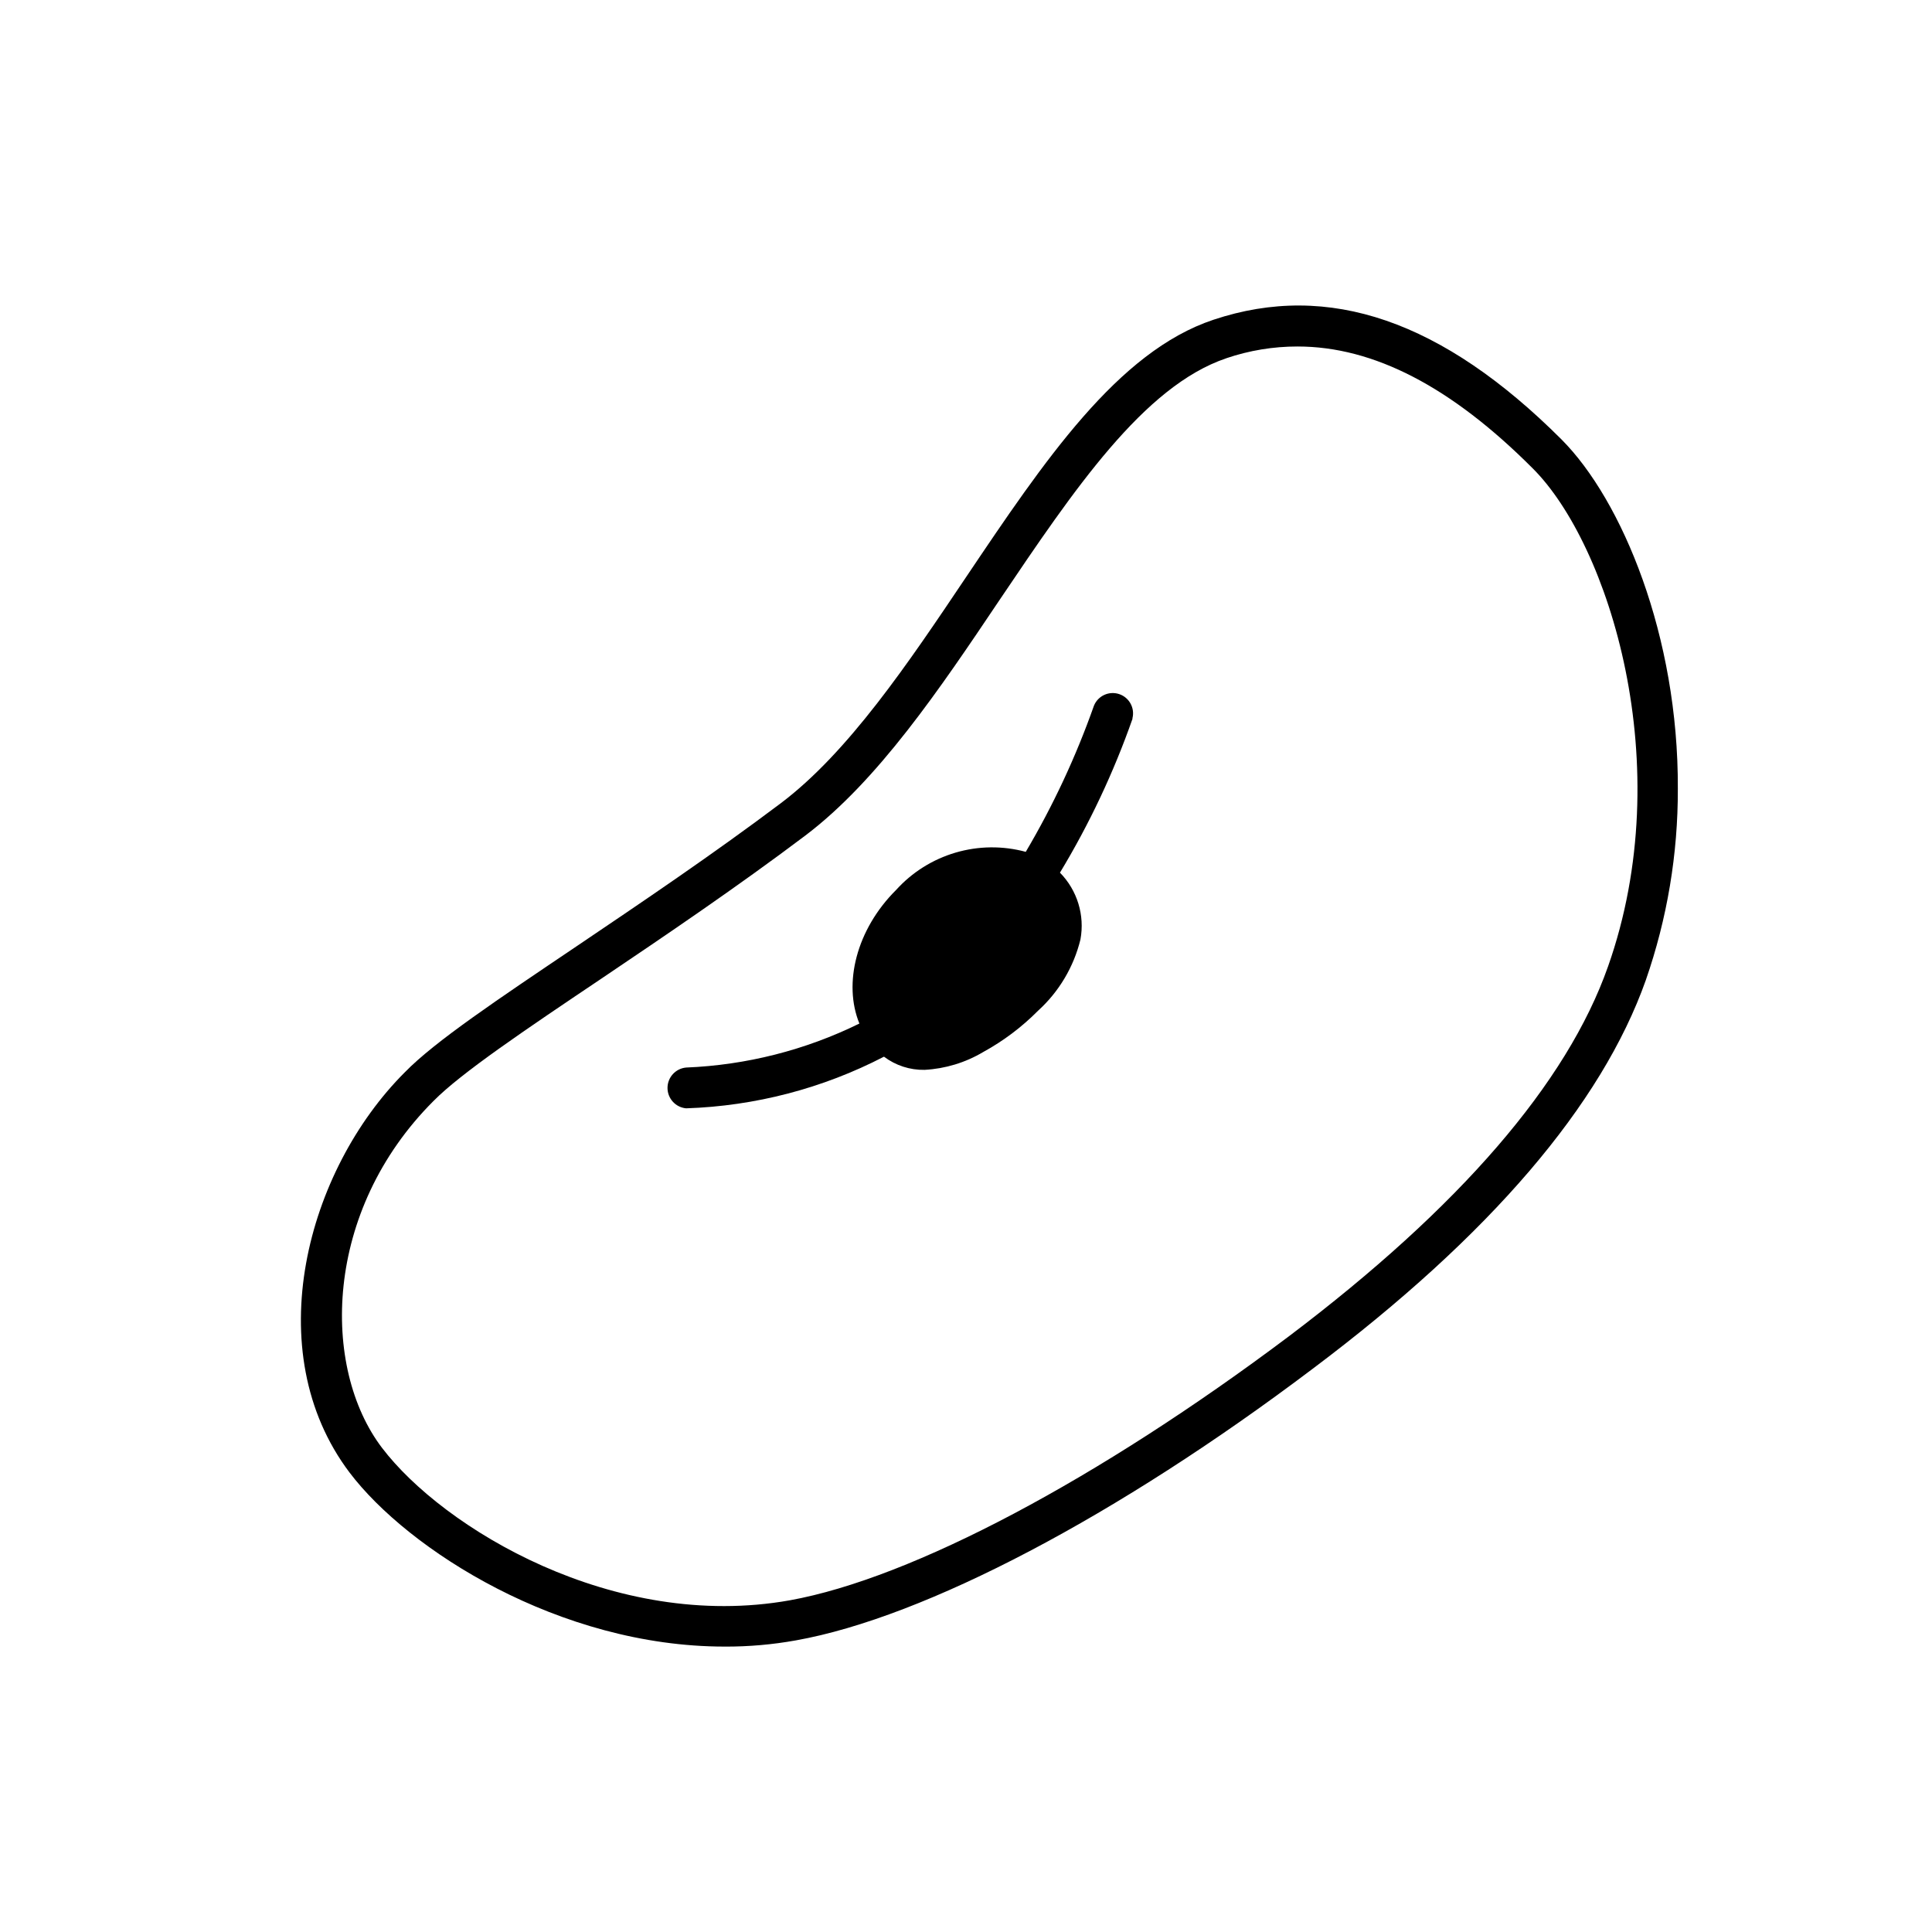 <?xml version="1.0" encoding="UTF-8"?>
<!-- Uploaded to: ICON Repo, www.svgrepo.com, Generator: ICON Repo Mixer Tools -->
<svg fill="#000000" width="800px" height="800px" version="1.1" viewBox="144 144 512 512" xmlns="http://www.w3.org/2000/svg">
 <g>
  <path d="m557.82 260.46c-31.531-31.484-61.695-41.918-92.238-31.723-25.395 8.449-44.891 37.48-65.566 68.211-15.34 22.848-31.203 46.449-49.141 59.949s-37.055 26.387-53.906 37.762c-21.004 14.16-37.762 25.348-45.695 33.516-25.961 25.914-38.945 73.875-14.633 106.07 15.438 20.391 55.512 46.117 99.41 46.117l0.004 0.004c6.332 0.023 12.652-0.527 18.883-1.652 34.176-6.09 85.391-33.043 136.89-71.938 47.203-35.449 76.66-70.098 88.32-103v-0.004c5.676-16.312 8.547-33.469 8.496-50.742 0.191-40.453-14.773-76.473-30.824-92.566zm12.32 139.68c-10.855 30.871-39.32 63.82-84.637 98.043-50.273 37.762-99.742 64.055-132.17 69.91-46.73 8.355-91.953-19.168-108.1-40.406-16.145-21.242-15.578-62.734 13.688-91.953 7.316-7.41 24.355-18.883 44.09-32.145 16.945-11.422 36.16-24.406 54.379-38.141 19.305-14.586 35.688-38.895 51.5-62.449 19.684-29.172 38.188-56.645 60.09-64.055l0.004-0.008c6.078-2.066 12.457-3.117 18.879-3.113 20.156 0 40.738 10.668 62.309 32.289 20.16 20.059 38.805 78.688 19.969 132.03z"/>
  <path d="m444.11 334.53c-4.988 14.199-11.426 27.852-19.211 40.734 4.586 4.664 6.613 11.27 5.43 17.703-1.777 7.273-5.688 13.852-11.234 18.883-4.293 4.332-9.191 8.02-14.539 10.949-4.719 2.809-10.047 4.426-15.531 4.723-3.879 0.074-7.668-1.156-10.762-3.492-16.242 8.414-34.16 13.09-52.445 13.688-2.789-0.262-4.922-2.602-4.922-5.406 0-2.801 2.133-5.144 4.922-5.402 15.957-0.645 31.602-4.617 45.93-11.66-4.344-10.621-0.801-24.922 9.723-35.402h0.004c4.238-4.691 9.691-8.117 15.754-9.898 6.066-1.785 12.508-1.855 18.609-0.203 7.269-12.305 13.324-25.281 18.078-38.758 1.078-2.602 3.977-3.934 6.652-3.055 2.68 0.879 4.223 3.676 3.543 6.406z"/>
 </g>
</svg>